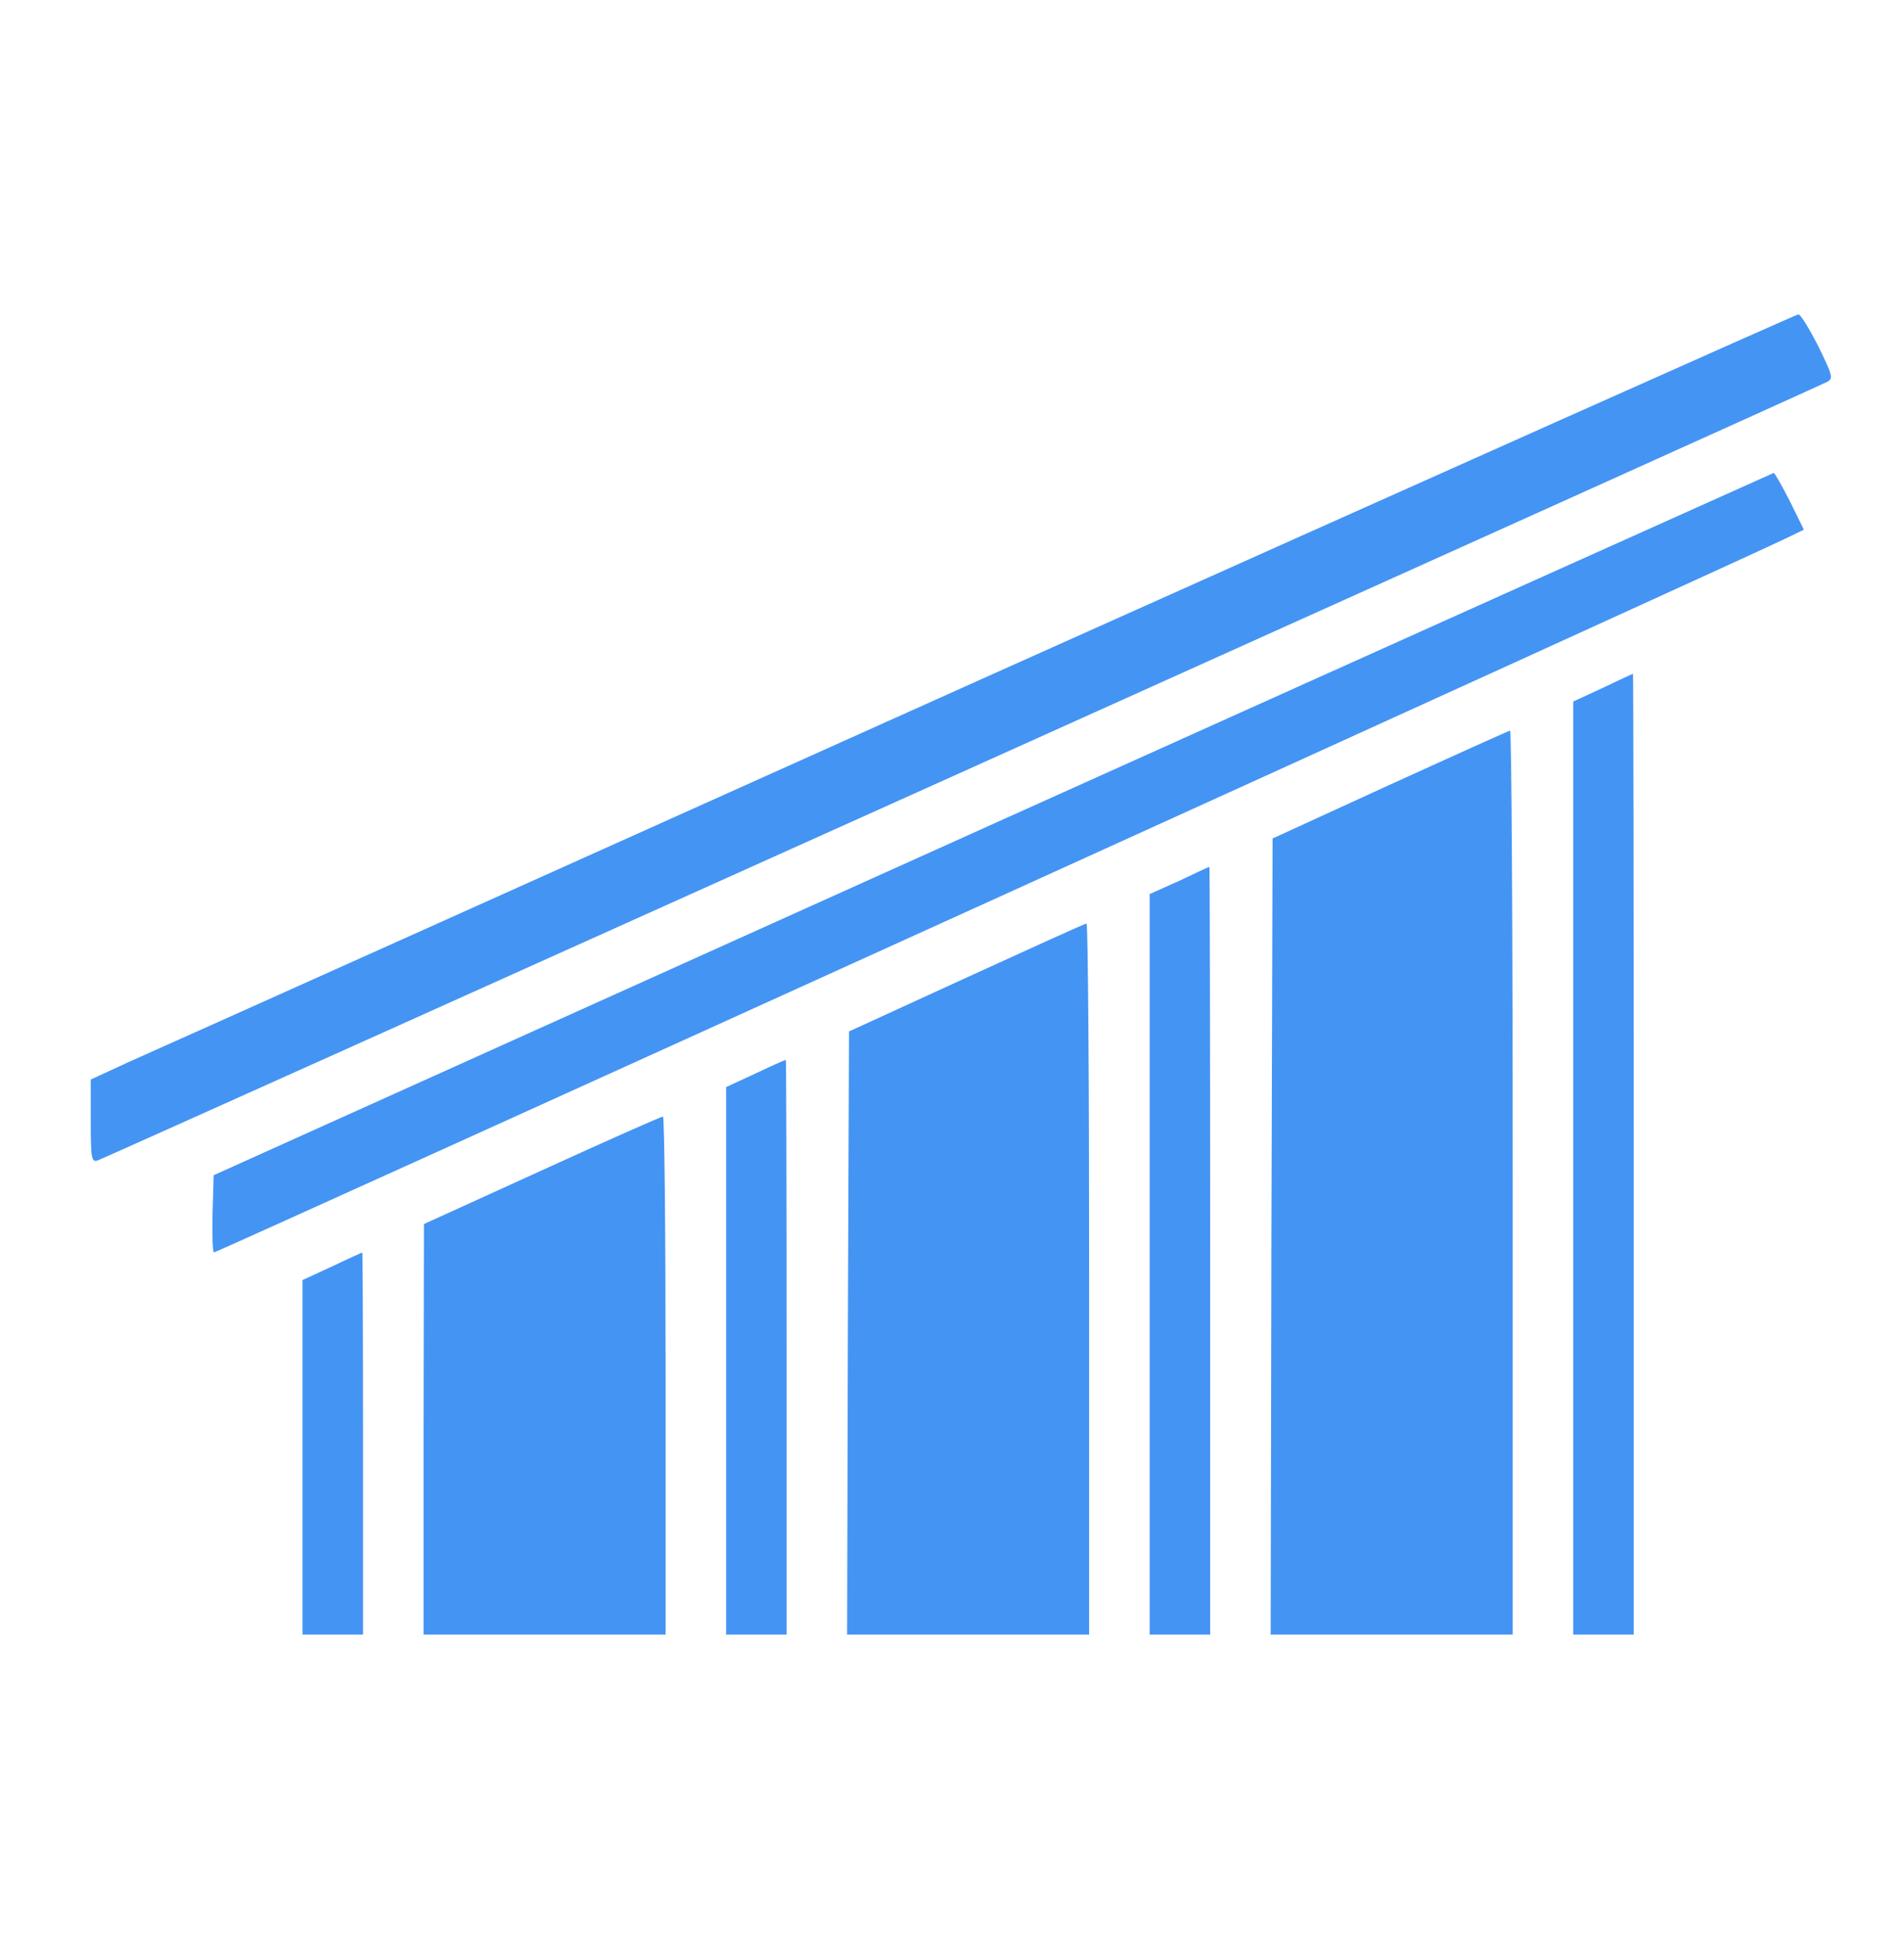 <svg xmlns="http://www.w3.org/2000/svg" width="59" height="60" viewBox="0 0 59 60" fill="none"><g id="roof-_3_"><g id="Group"><path id="Vector" d="M30.41 21.035C16.559 27.258 4.676 32.59 4.008 32.883L2.812 33.434V34.723C2.812 35.883 2.836 36 3.023 35.942C3.223 35.883 56.227 12.035 56.625 11.824C56.812 11.719 56.789 11.637 56.344 10.723C56.062 10.172 55.793 9.727 55.723 9.738C55.664 9.738 44.273 14.824 30.41 21.035Z" fill="#4494F3"></path><path id="Vector_2" d="M30.762 25.523L6.621 36.398L6.586 37.594C6.574 38.25 6.586 38.789 6.633 38.789C6.727 38.789 54.445 17.133 55.336 16.676L55.898 16.406L55.465 15.527C55.219 15.047 54.996 14.648 54.961 14.648C54.926 14.66 44.039 19.547 30.762 25.523Z" fill="#4494F3"></path><path id="Vector_3" d="M49.664 21.305L48.75 21.727V36.176V50.625H49.688H50.625V35.742C50.625 27.551 50.613 20.859 50.602 20.871C50.578 20.871 50.156 21.07 49.664 21.305Z" fill="#4494F3"></path><path id="Vector_4" d="M43.066 24.305L39.434 25.969L39.398 38.297L39.375 50.625H43.125H46.875V36.621C46.875 28.922 46.84 22.617 46.793 22.629C46.734 22.641 45.07 23.391 43.066 24.305Z" fill="#4494F3"></path><path id="Vector_5" d="M36.539 27.281L35.625 27.691V39.164V50.625H36.562H37.5V38.73C37.5 32.191 37.488 26.836 37.477 26.848C37.453 26.848 37.031 27.047 36.539 27.281Z" fill="#4494F3"></path><path id="Vector_6" d="M29.941 30.281L26.309 31.945L26.273 41.285L26.25 50.625H30H33.75V39.609C33.75 33.551 33.715 28.594 33.668 28.605C33.609 28.605 31.945 29.367 29.941 30.281Z" fill="#4494F3"></path><path id="Vector_7" d="M23.414 33.246L22.5 33.668V42.141V50.625H23.438H24.375V41.719C24.375 36.82 24.363 32.812 24.352 32.824C24.328 32.824 23.906 33.012 23.414 33.246Z" fill="#4494F3"></path><path id="Vector_8" d="M16.793 36.246L13.137 37.91L13.125 44.262V50.625H16.875H20.625V42.598C20.625 38.18 20.59 34.57 20.543 34.582C20.484 34.582 18.797 35.332 16.793 36.246Z" fill="#4494F3"></path><path id="Vector_9" d="M10.289 39.223L9.375 39.645V45.129V50.625H10.312H11.25V44.707C11.25 41.449 11.238 38.789 11.227 38.789C11.203 38.801 10.781 38.988 10.289 39.223Z" fill="#4494F3"></path></g></g></svg>